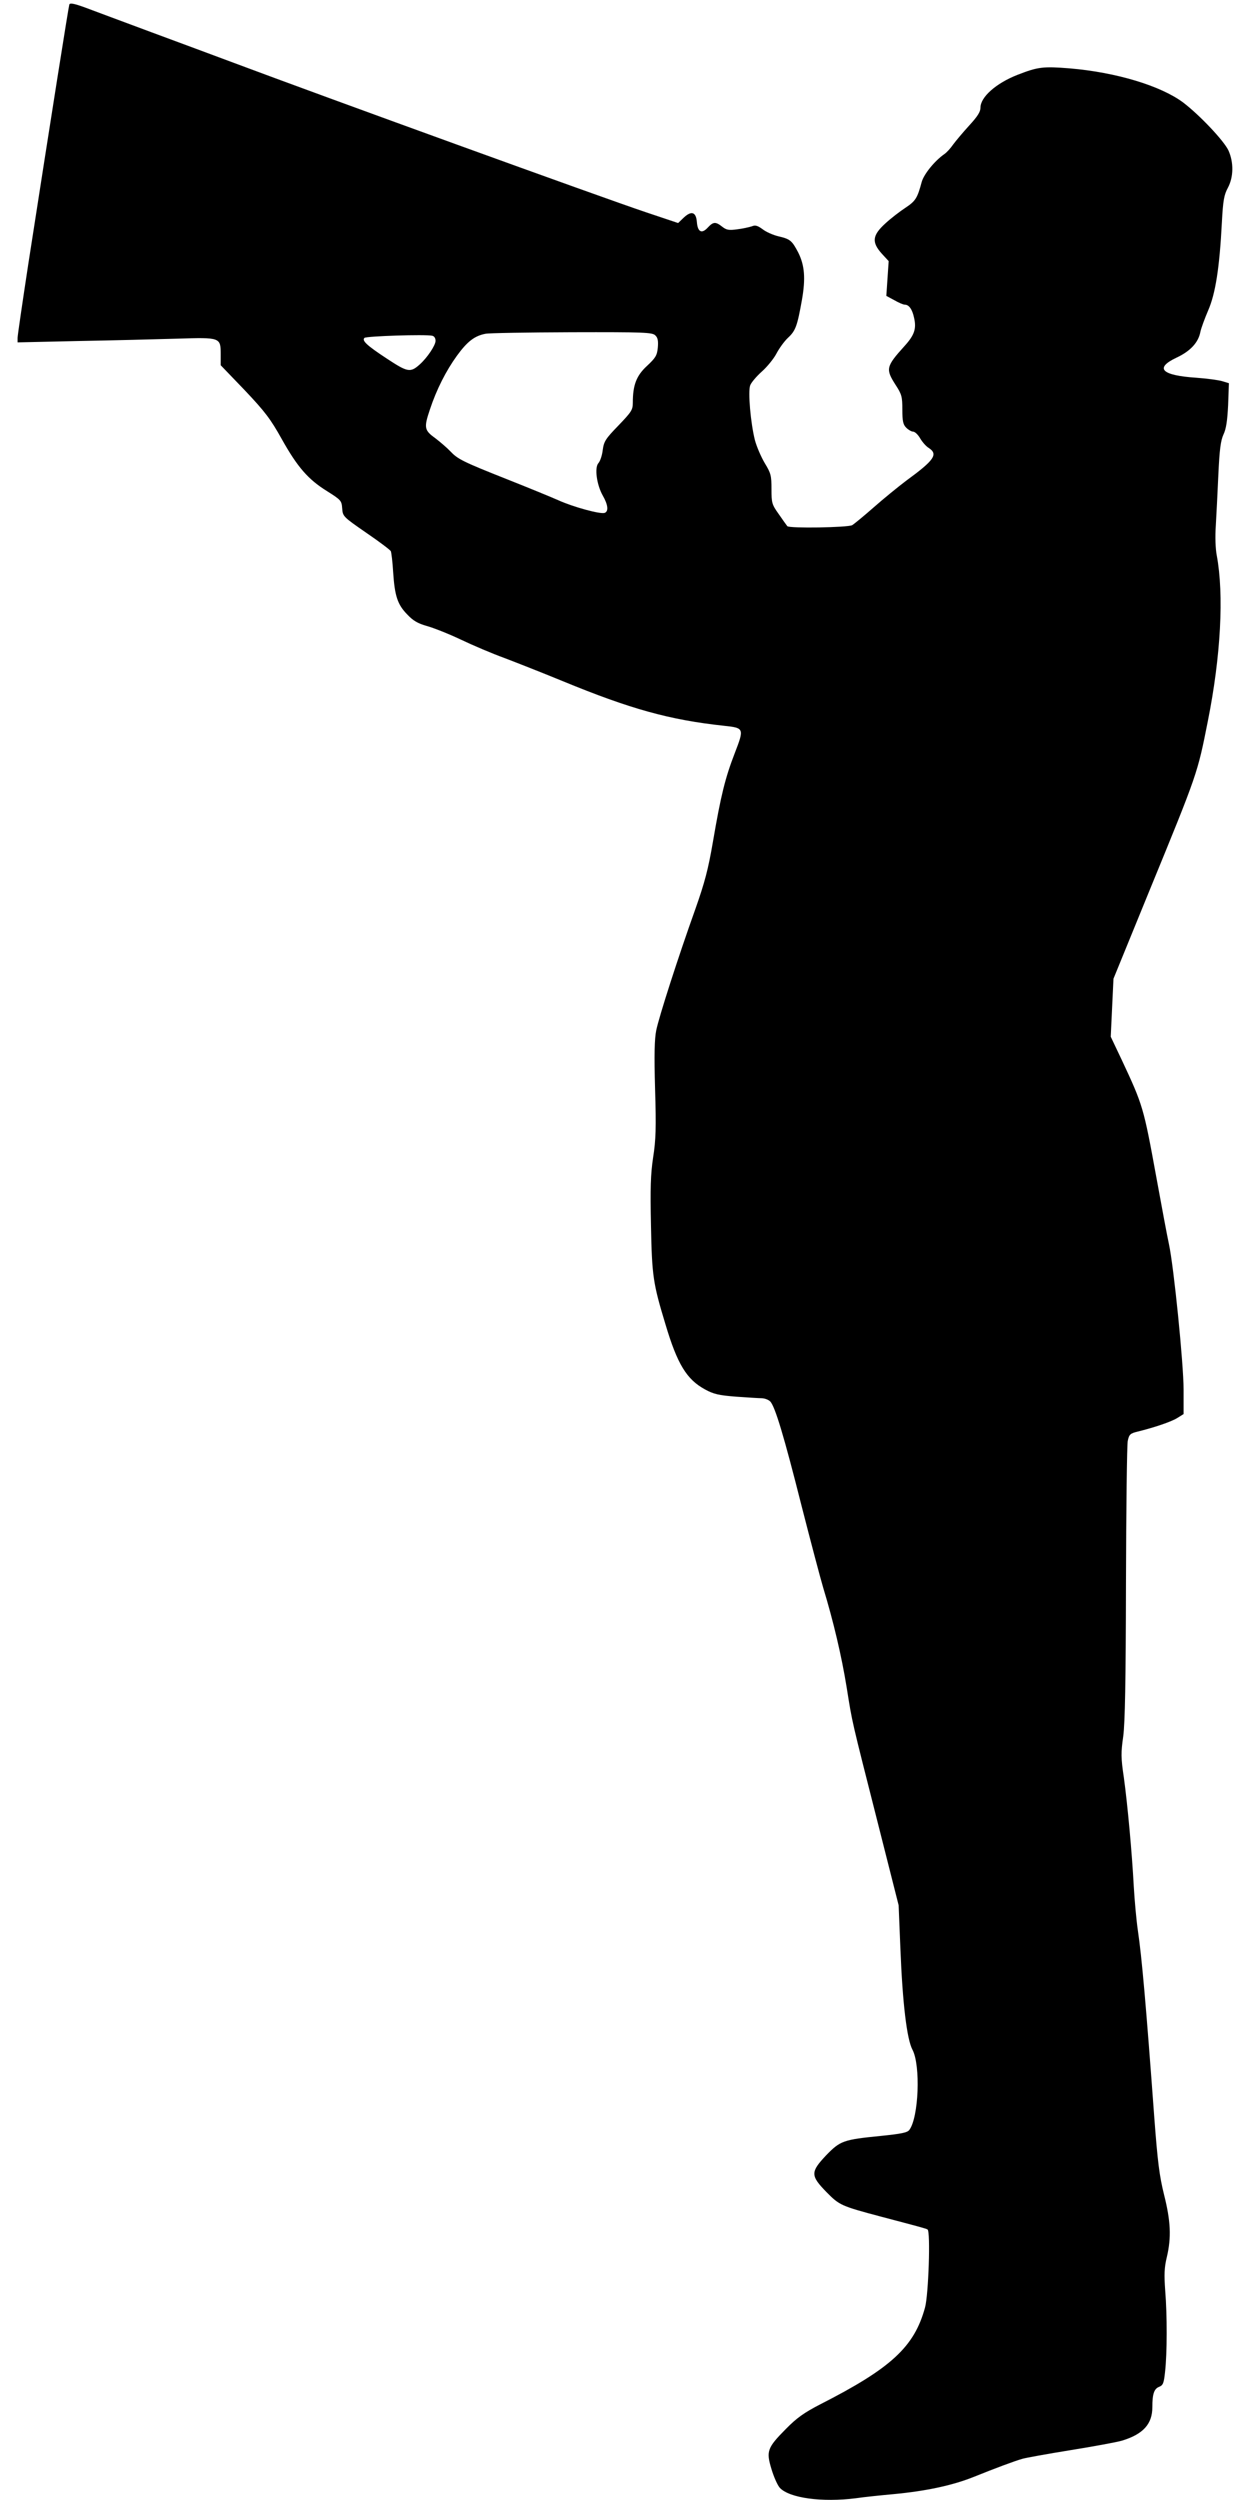 <?xml version="1.0" standalone="no"?>
<!DOCTYPE svg PUBLIC "-//W3C//DTD SVG 20010904//EN"
 "http://www.w3.org/TR/2001/REC-SVG-20010904/DTD/svg10.dtd">
<svg version="1.0" xmlns="http://www.w3.org/2000/svg"
 width="640pt" height="1280pt" viewBox="0 0 640 1280"
 preserveAspectRatio="xMidYMid meet">
<g transform="translate(0,1280) scale(0.1,-0.1)"
fill="#000000" stroke="none">
<path d="M355 12777 c-4 -11 -90 -554 -210 -1328 -30 -197 -55 -367 -55 -379
l0 -23 313 7 c171 3 398 9 503 12 224 7 224 7 224 -82 l0 -54 123 -128 c104
-110 132 -147 189 -249 81 -145 136 -208 233 -268 71 -45 74 -48 77 -88 3 -41
5 -43 122 -124 66 -45 123 -88 127 -95 3 -7 9 -56 12 -108 8 -121 22 -165 72
-216 30 -32 54 -46 100 -59 33 -9 112 -40 175 -70 63 -30 162 -72 220 -93 58
-22 193 -75 300 -119 347 -143 548 -199 827 -229 103 -11 104 -13 55 -140 -49
-127 -71 -215 -112 -455 -24 -140 -42 -208 -90 -344 -88 -246 -186 -551 -200
-620 -9 -44 -11 -125 -6 -301 6 -198 4 -261 -10 -350 -13 -87 -15 -158 -11
-349 5 -260 11 -297 74 -505 61 -205 109 -283 203 -334 44 -24 70 -30 159 -37
58 -4 118 -8 133 -8 15 -1 33 -8 41 -16 25 -24 72 -182 161 -535 47 -184 97
-373 111 -420 52 -171 94 -349 120 -510 30 -187 21 -148 161 -700 l105 -415 9
-221 c11 -280 33 -465 62 -519 42 -80 32 -345 -16 -410 -10 -14 -40 -20 -147
-31 -192 -19 -207 -25 -279 -99 -81 -86 -81 -104 2 -189 66 -67 75 -71 278
-125 193 -51 232 -61 239 -66 16 -9 5 -336 -13 -400 -55 -201 -173 -310 -536
-495 -83 -43 -120 -69 -176 -126 -96 -97 -102 -114 -74 -206 12 -40 31 -83 43
-96 49 -52 216 -75 389 -53 40 6 127 15 193 21 169 16 304 45 415 90 107 43
200 78 245 91 17 5 127 25 245 44 118 19 238 41 265 49 108 33 155 85 155 171
0 69 9 95 36 105 19 8 23 19 29 75 11 96 11 293 1 415 -6 84 -5 119 8 173 24
101 20 185 -14 320 -24 97 -33 169 -50 395 -43 586 -64 821 -84 957 -8 55 -17
156 -21 225 -9 172 -32 422 -51 560 -15 100 -15 127 -3 210 9 71 13 273 14
785 1 380 5 707 9 727 7 34 13 39 50 48 85 21 172 50 204 70 l32 20 0 125 c0
131 -50 629 -75 745 -8 36 -37 191 -65 345 -65 356 -68 366 -177 599 l-56 118
7 149 7 148 185 453 c247 602 245 598 298 865 67 335 83 649 46 848 -7 36 -9
97 -5 155 3 52 9 169 13 260 6 130 12 174 26 205 14 29 20 71 24 151 l4 112
-33 10 c-19 6 -79 14 -134 18 -179 12 -215 49 -101 103 71 33 112 78 122 132
4 19 22 68 40 110 37 85 58 217 70 450 6 113 11 141 31 178 29 55 30 129 3
190 -23 50 -148 182 -232 246 -115 86 -344 155 -582 175 -137 11 -163 7 -266
-33 -110 -43 -190 -114 -190 -168 0 -22 -15 -45 -58 -92 -31 -34 -68 -78 -82
-97 -13 -19 -33 -41 -45 -49 -50 -35 -105 -103 -116 -143 -22 -82 -31 -97 -82
-131 -29 -19 -76 -55 -104 -81 -67 -61 -71 -96 -18 -155 l35 -38 -6 -89 -6
-89 41 -22 c22 -13 46 -23 54 -23 21 0 38 -24 47 -67 13 -56 2 -89 -50 -146
-94 -104 -96 -117 -45 -197 32 -49 35 -61 35 -127 0 -60 4 -77 20 -93 11 -11
27 -20 35 -20 9 0 25 -15 36 -34 11 -19 31 -42 45 -50 48 -32 28 -62 -116
-167 -41 -31 -116 -92 -167 -137 -50 -44 -100 -85 -110 -91 -24 -12 -321 -17
-332 -5 -4 5 -24 33 -44 62 -35 49 -37 57 -37 128 0 69 -3 81 -34 132 -19 32
-42 85 -51 119 -22 88 -36 249 -24 280 5 14 32 46 60 71 27 24 61 66 74 91 13
25 39 62 59 81 40 37 48 61 72 195 19 109 14 176 -19 242 -32 61 -41 69 -101
83 -26 6 -63 22 -81 36 -26 19 -38 23 -56 15 -13 -4 -47 -12 -74 -15 -43 -6
-55 -4 -77 13 -34 27 -46 26 -74 -4 -31 -34 -52 -23 -56 28 -4 52 -28 60 -68
22 l-28 -27 -164 55 c-238 80 -1646 591 -2113 766 -88 33 -277 103 -420 156
-143 53 -295 110 -338 126 -57 21 -79 25 -82 16z m3000 -1694 c13 -12 16 -28
13 -63 -4 -40 -11 -52 -56 -94 -54 -50 -72 -98 -72 -188 0 -37 -7 -47 -74
-117 -66 -68 -74 -81 -80 -125 -3 -27 -13 -57 -22 -67 -21 -23 -9 -111 22
-166 27 -47 31 -81 10 -89 -21 -8 -161 30 -238 65 -36 16 -153 64 -259 106
-232 92 -255 104 -294 145 -16 17 -51 47 -77 67 -56 40 -58 54 -27 146 34 103
83 199 138 275 53 73 90 102 146 113 17 4 215 7 442 8 373 1 413 -1 428 -16z
m-1125 -28 c0 -23 -42 -86 -81 -121 -48 -43 -62 -40 -167 29 -105 69 -130 93
-116 107 9 9 311 19 347 11 10 -2 17 -12 17 -26z"/>
</g>
</svg>
